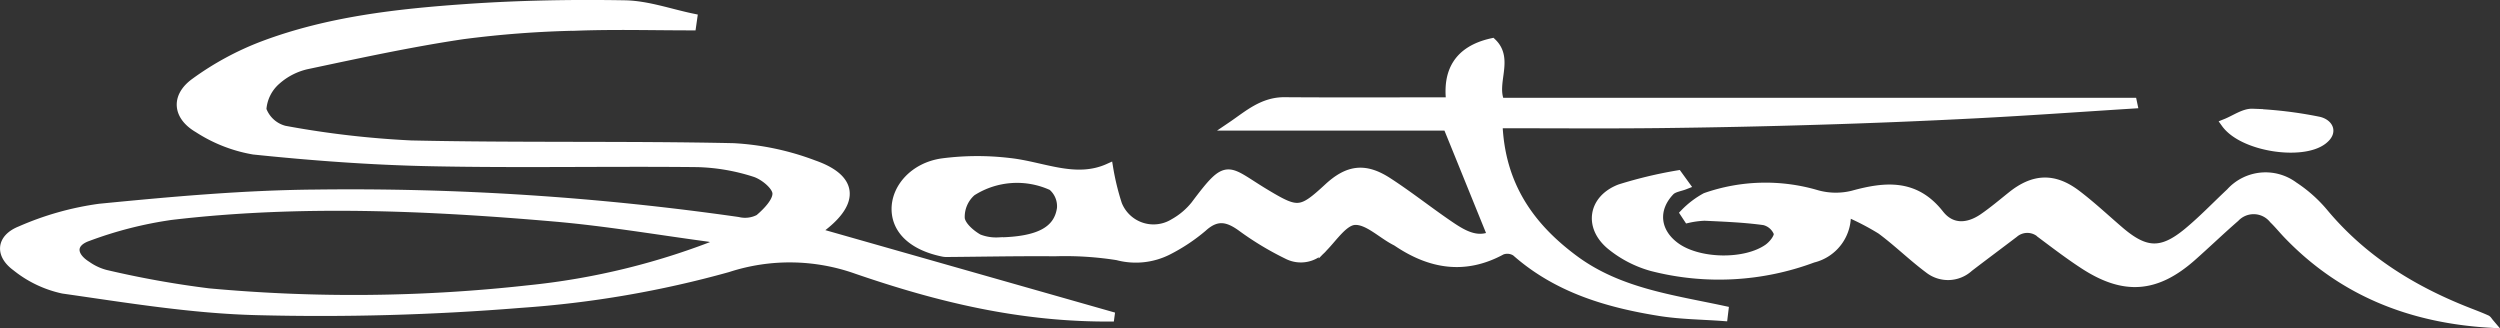 <svg xmlns="http://www.w3.org/2000/svg" width="274.621" height="36.07" viewBox="0 0 274.621 36.07"><rect x="0" y="0" width="274.621" height="36.07" fill="#333333" stroke="none"/><defs><style>.a{fill:#fff;stroke:#fff;}</style></defs><g transform="translate(-68.951 -591.869)"><path class="a" d="M191.3,626.688c-10.208.111-19.327-2.161-28.272-5.235a21.96,21.96,0,0,0-14.139-.175,113.653,113.653,0,0,1-22.747,3.91,271.971,271.971,0,0,1-28.953.8c-7.125-.173-14.242-1.359-21.321-2.369a12.34,12.34,0,0,1-5.127-2.449c-1.863-1.352-1.695-3.108.463-3.967a32.548,32.548,0,0,1,8.679-2.453c7.883-.772,15.8-1.493,23.717-1.558a300.512,300.512,0,0,1,46.416,3.008,3.33,3.33,0,0,0,2.334-.29c.88-.745,2.013-1.914,1.951-2.833-.055-.833-1.439-1.958-2.45-2.271a22.371,22.371,0,0,0-6.274-1.079c-9.8-.106-19.6.106-29.4-.1-6.464-.134-12.935-.614-19.367-1.283a16.179,16.179,0,0,1-6.079-2.382c-2.3-1.333-2.527-3.444-.385-5.01a31.975,31.975,0,0,1,7.557-4.091c7.161-2.686,14.731-3.527,22.3-4.054,5.777-.4,11.587-.507,17.377-.405,2.494.044,4.974.947,7.461,1.46l-.12.844c-4.194,0-8.393-.119-12.582.033a113.36,113.36,0,0,0-12.578.942c-5.7.851-11.347,2.072-16.989,3.27a7.5,7.5,0,0,0-3.459,1.736,4.661,4.661,0,0,0-1.6,3.221,3.592,3.592,0,0,0,2.489,2.27,103.254,103.254,0,0,0,13.92,1.618c11.794.261,23.6.047,35.4.3a29.314,29.314,0,0,1,8.833,1.875c4.287,1.5,4.529,4.019.934,6.8-.213.164-.415.341-.729.6ZM148.471,618.4a14.623,14.623,0,0,0-1.616-.473c-5.662-.762-11.306-1.728-16.99-2.22-14.031-1.213-28.092-1.83-42.129-.175a43.728,43.728,0,0,0-9.143,2.335c-1.875.653-1.824,2.1-.124,3.17a6.409,6.409,0,0,0,2.044.964,107.092,107.092,0,0,0,11.351,2.04,173.929,173.929,0,0,0,35.111-.333A78.24,78.24,0,0,0,148.471,618.4Z" transform="translate(0 0)"/><path class="a" d="M166.019,609.276a27.5,27.5,0,0,0,.974,4,4.26,4.26,0,0,0,6.187,2.056,8,8,0,0,0,2.347-1.979c3.669-4.887,3.368-3.864,7.834-1.2,3.415,2.04,3.827,2.018,6.784-.714,2.176-2.012,4.019-2.27,6.526-.649,2.254,1.458,4.367,3.133,6.582,4.651,1.521,1.043,3.1,2.065,4.882,1.26-1.625-4-3.2-7.9-4.891-12.047H179.561c1.764-1.194,3.38-2.683,5.779-2.666,6,.043,11.995.013,18.264.013-.408-3.25.768-5.659,4.54-6.494,1.906,1.822-.083,4.439.876,6.544h69.462l.039.186c-5.747.362-11.491.774-17.241,1.071q-8.683.449-17.377.708-8.8.271-17.6.368c-5.781.062-11.563.013-17.517.013.257,6.724,3.469,11.321,8.418,14.969,4.863,3.587,10.712,4.326,16.4,5.548l-.08.661c-2.319-.172-4.663-.186-6.951-.551-5.774-.923-11.285-2.555-15.808-6.554a1.735,1.735,0,0,0-1.578-.166c-4.047,2.207-7.822,1.545-11.471-.918-.114-.076-.243-.131-.364-.2-1.442-.789-2.924-2.25-4.311-2.165-1.208.074-2.354,1.848-3.44,2.956a3.2,3.2,0,0,1-3.948.8,32.819,32.819,0,0,1-4.934-2.965c-1.542-1.143-2.8-1.462-4.371-.029a19.7,19.7,0,0,1-3.77,2.512,7.8,7.8,0,0,1-5.589.6,36.673,36.673,0,0,0-6.88-.433c-3.978-.035-7.958.049-11.937.08a1.943,1.943,0,0,1-.411-.052c-3.167-.665-5.022-2.35-5.084-4.614-.064-2.371,1.958-4.716,5.054-5.167a29.7,29.7,0,0,1,7.382-.045C158.808,609.063,162.374,610.917,166.019,609.276Zm-12.094,8.112c4.419-.075,6.554-1.205,6.915-3.667a2.892,2.892,0,0,0-1.016-2.474,9.231,9.231,0,0,0-8.846.609,3.668,3.668,0,0,0-1.263,2.941c.088.825,1.152,1.752,2.009,2.23A5.249,5.249,0,0,0,153.925,617.387Z" transform="translate(24.713 1.059)"/><path class="a" d="M298.305,622.646c-8.7-.528-16.171-3.488-22.184-9.758-.524-.547-1-1.137-1.545-1.665a2.812,2.812,0,0,0-4.233-.171c-1.613,1.4-3.153,2.885-4.754,4.3-3.926,3.463-7.411,3.736-11.822.871-1.617-1.05-3.154-2.224-4.7-3.381a2.253,2.253,0,0,0-3.013-.067c-1.644,1.249-3.3,2.481-4.942,3.737a3.4,3.4,0,0,1-4.4.174c-1.814-1.35-3.436-2.957-5.254-4.3a28.428,28.428,0,0,0-3.833-1.977,4.8,4.8,0,0,1-3.658,5.092,29.51,29.51,0,0,1-17.687.927,12.373,12.373,0,0,1-4.522-2.349c-2.464-2.054-1.965-5.053,1.03-6.2a47.848,47.848,0,0,1,6.336-1.517l.793,1.094c-.554.219-1.261.294-1.637.685-1.93,2.012-1.613,4.576.681,6.182,2.508,1.759,7.509,1.88,10.053.139.555-.379,1.23-1.2,1.154-1.711a2.2,2.2,0,0,0-1.55-1.37c-2.164-.3-4.36-.383-6.546-.487a10.033,10.033,0,0,0-1.808.237l-.368-.559a9.507,9.507,0,0,1,2.3-1.748,19.9,19.9,0,0,1,12.2-.3,7.75,7.75,0,0,0,3.944.063c3.609-.994,6.861-1.292,9.527,2.1,1.3,1.657,3.134,1.561,4.823.4,1.075-.74,2.077-1.586,3.1-2.406,2.428-1.956,4.647-2.069,7.144-.171,1.644,1.248,3.154,2.67,4.724,4.014,2.825,2.419,4.639,2.505,7.5.139,1.642-1.358,3.122-2.91,4.681-4.37a5.19,5.19,0,0,1,6.954-.687,15.039,15.039,0,0,1,3.235,2.861c4.4,5.3,10.039,8.723,16.387,11.147.512.2,1.022.4,1.522.626C298.051,622.279,298.117,622.424,298.305,622.646Z" transform="translate(44.126 4.723)"/><path class="a" d="M251.873,602.409c1.043-.416,2.009-1.145,2.947-1.11a45.291,45.291,0,0,1,7.239.867c.948.191,1.772,1.089.465,2.084C260.255,605.978,253.756,605.03,251.873,602.409Z" transform="translate(61.569 3.014)"/></g></svg>